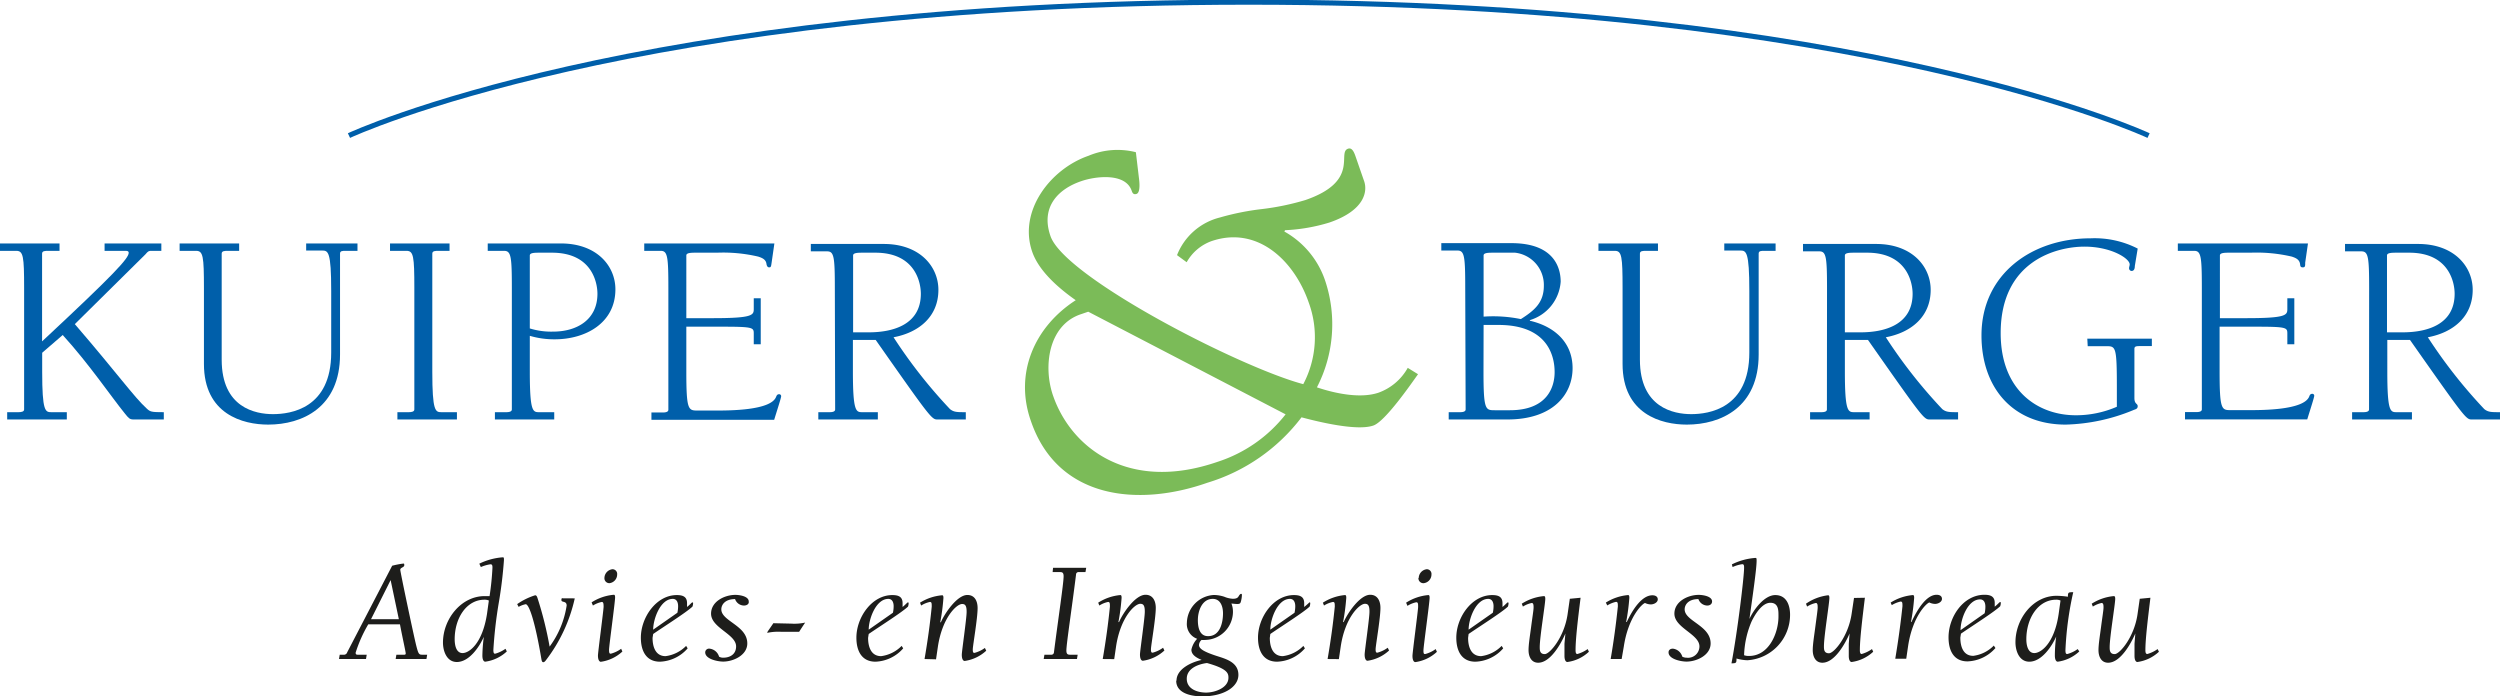 <svg xmlns="http://www.w3.org/2000/svg" viewBox="0 0 243.58 67.85"><defs><style>.cls-1{fill:#005faa;}.cls-2{fill:#7bbb58;}.cls-3{fill:#1d1d1b;}.cls-4{fill:none;stroke:#005faa;stroke-width:0.5px;}</style></defs><g id="Layer_2" data-name="Layer 2"><g id="Laag_1" data-name="Laag 1"><path class="cls-1" d="M4.1,33.26c7.06-6.58,8.44-8.09,8.44-8.63,0-.19-.19-.19-.35-.19h-2v-.72h5.53v.72h-.94c-.27,0-.33,0-.62.35L7.29,31.58c4.22,4.9,5.76,7.09,7,8.22.35.33.46.36,1.67.36v.71H13c-.38,0-.48-.15-.81-.55-1.32-1.62-3.48-4.82-6.08-7.68l-2,1.73v1.84c0,3.87.3,3.95.89,3.95H6.51v.71H.7v-.71H1.81c.3,0,.54-.06.54-.27V28.06c0-3.08-.08-3.62-.76-3.62H0v-.72H5.8v.72H4.72c-.32,0-.62,0-.62.27v8.55Z"/><path class="cls-1" d="M29.83,23.72h5v.72H33.67c-.3,0-.54,0-.54.27v9.83c0,5.16-3.68,6.83-7,6.83-2.46,0-6.26-1-6.26-5.91v-7.4c0-3.08-.08-3.62-.76-3.62H17.5v-.72h5.8v.72H22.22c-.32,0-.62,0-.62.27V35.05c0,4.68,3.29,5.3,5,5.3s5.67-.54,5.67-6v-6c0-3.86-.3-3.94-.89-3.94H29.83Z"/><path class="cls-1" d="M42.12,36.21c0,3.87.3,3.95.89,3.95h1.51v.71h-5.8v-.71h1.11c.3,0,.54-.06.54-.27V28.06c0-3.08-.08-3.62-.76-3.62H38v-.72h5.8v.72H42.74c-.32,0-.62,0-.62.27Z"/><path class="cls-1" d="M51.62,24.89c0-.27.48-.27,1-.27h1.16c3.92,0,4.43,2.95,4.43,4,0,2.53-2,3.69-4.32,3.69A7,7,0,0,1,51.62,32Zm0,7.83a8.34,8.34,0,0,0,2.43.34c3,0,5.91-1.58,5.91-4.87,0-2.27-1.8-4.47-5.32-4.47H47.52v.72h1.59c.68,0,.76.54.76,3.62V39.89c0,.21-.25.27-.54.27H48.22v.71H54v-.71H52.51c-.6,0-.89-.08-.89-3.95Z"/><path class="cls-1" d="M62.77,23.72H75.45l-.27,1.87c-.05.33-.05.46-.23.46s-.24-.16-.27-.32c-.05-.43-.37-.59-.81-.73a15,15,0,0,0-4-.38h-2c-.51,0-1,0-1,.27V31h2.57c3.87,0,4-.29,4-.89V29.06h.68v4.48h-.68v-1c0-.63,0-.71-3.17-.71H66.87v4.35C66.87,40,67.06,40,68,40h1.73c1.32,0,5.35,0,5.88-1.32.06-.14.11-.27.3-.27a.19.19,0,0,1,.2.19c0,.16-.33,1.16-.68,2.3H63.47v-.71h1.11c.3,0,.54-.06.54-.27V28.06c0-3.08-.08-3.62-.75-3.62h-1.6Z"/><path class="cls-1" d="M83.12,24.89c0-.27.49-.27,1-.27h1.17c3.92,0,4.43,2.95,4.43,4,0,3-2.68,3.76-5.08,3.76H83.12Zm-1.75,15c0,.21-.24.27-.54.27h-1.1v.71h5.8v-.71H84c-.6,0-.9-.08-.9-3.95V33.12h2.22c5.29,7.54,5.46,7.75,6,7.75h2.78v-.71c-.86,0-1.16,0-1.54-.3a48.78,48.78,0,0,1-5.5-7c2.46-.46,4.37-2,4.37-4.62,0-2.27-1.81-4.47-5.32-4.47H79v.72h1.59c.67,0,.75.54.75,3.62Z"/><path class="cls-1" d="M144.55,31.66H146c4.63,0,5.47,2.82,5.47,4.6,0,1.4-.67,3.71-4.36,3.71h-1.46c-.92,0-1.11,0-1.11-3.77Zm-1.75,8.23c0,.21-.25.27-.54.27h-1.11l0,.71h5.72c4.46,0,6.35-2.46,6.35-5s-1.81-4.08-4.16-4.62v-.06a4.22,4.22,0,0,0,3-3.74c0-1.05-.38-3.76-4.8-3.76h-6.83v.72H142c.68,0,.76.54.76,3.62Zm1.75-15c0-.27.48-.27,1-.27h2.06a3.16,3.16,0,0,1,2.81,3.22c0,1.65-.92,2.41-2.24,3.25a13.42,13.42,0,0,0-3.63-.24Z"/><path class="cls-1" d="M168,23.72h5v.72h-1.11c-.3,0-.54,0-.54.27v9.83c0,5.16-3.68,6.83-7,6.83-2.46,0-6.26-1-6.26-5.91v-7.4c0-3.08-.08-3.62-.75-3.62h-1.6v-.72h5.8v.72H160.4c-.32,0-.62,0-.62.27V35.05c0,4.68,3.3,5.3,5,5.3s5.66-.54,5.66-6v-6c0-3.86-.3-3.94-.89-3.94H168Z"/><path class="cls-1" d="M179.75,24.89c0-.27.49-.27,1-.27h1.17c3.91,0,4.43,2.95,4.43,4,0,3-2.68,3.76-5.08,3.76h-1.52Zm-1.75,15c0,.21-.24.27-.53.27h-1.11v.71h5.8v-.71h-1.51c-.6,0-.9-.08-.9-3.95V33.12H182c5.29,7.54,5.45,7.75,6,7.75h2.78v-.71c-.86,0-1.16,0-1.54-.3a48.78,48.78,0,0,1-5.5-7c2.46-.46,4.37-2,4.37-4.62,0-2.27-1.81-4.47-5.32-4.47h-7.12v.72h1.59c.67,0,.75.54.75,3.62Z"/><path class="cls-1" d="M203.37,33h6.29v.72h-1.08c-.41,0-.62,0-.62.27v4.79c0,.62.32.51.32.8s-.27.3-.43.38a18.39,18.39,0,0,1-6.58,1.41c-5.21,0-8.21-3.65-8.21-8.69,0-6,4.94-9.46,10.62-9.46a9.2,9.2,0,0,1,4.6,1L208,25.92c0,.21-.05.48-.32.48a.26.26,0,0,1-.24-.27c0-.13.06-.24.06-.37,0-.57-1.79-1.73-4.41-1.73s-8.16,1.32-8.16,8.43c0,5.62,3.65,8,7.32,8a10,10,0,0,0,4-.83V37.73c0-4-.11-4-1.05-4h-1.79Z"/><path class="cls-1" d="M212.19,23.72h12.68l-.27,1.87c0,.33,0,.46-.24.46s-.24-.16-.26-.32c-.06-.43-.38-.59-.81-.73a15.1,15.1,0,0,0-4-.38h-2c-.51,0-1,0-1,.27V31h2.57c3.87,0,4-.29,4-.89V29.06h.68v4.48h-.68v-1c0-.63,0-.71-3.16-.71h-3.44v4.35c0,3.78.2,3.78,1.11,3.78h1.73c1.33,0,5.35,0,5.89-1.32.05-.14.11-.27.3-.27a.18.18,0,0,1,.19.19c0,.16-.33,1.16-.68,2.3H212.89v-.71H214c.29,0,.53-.06.53-.27V28.06c0-3.08-.08-3.62-.75-3.62h-1.59Z"/><path class="cls-1" d="M232.57,24.89c0-.27.48-.27,1-.27h1.16c3.92,0,4.43,2.95,4.43,4,0,3-2.67,3.76-5.08,3.76h-1.51Zm-1.75,15c0,.21-.25.27-.54.27h-1.11v.71H235v-.71h-1.51c-.6,0-.89-.08-.89-3.95V33.12h2.21c5.3,7.54,5.46,7.75,6,7.75h2.78v-.71c-.86,0-1.16,0-1.54-.3a48.78,48.78,0,0,1-5.5-7c2.46-.46,4.37-2,4.37-4.62,0-2.27-1.81-4.47-5.32-4.47h-7.12v.72h1.59c.68,0,.76.54.76,3.62Z"/><path class="cls-2" d="M118.62,45c-8.69,3-14.25-1.39-16-6.4-1-2.8-.52-6.95,2.74-8l.67-.23,19.23,10A13.8,13.8,0,0,1,118.62,45Zm-3-19.45a4.55,4.55,0,0,1,2.4-2.05c4.5-1.55,8.1,1.91,9.5,6a9.8,9.8,0,0,1-.54,7.93C120.78,35.78,103.71,27,102.35,23c-1-2.87.81-4.61,3-5.35,1.38-.48,4.3-.84,4.91.93.08.24.19.41.48.31s.33-.73.24-1.45l-.31-2.61a7.28,7.28,0,0,0-4.62.35c-3.72,1.29-6.85,5.39-5.48,9.35.66,1.91,2.62,3.58,4.24,4.72-4.06,2.62-6,7.17-4.36,11.79,2.62,7.63,10.49,8.35,17.17,6a18.08,18.08,0,0,0,9.19-6.38c1.65.44,5.4,1.36,7,.8,1.14-.39,3.64-4,4.35-5l-1-.62a5.33,5.33,0,0,1-2.85,2.42c-1.77.6-4.25.07-6-.52a13.39,13.39,0,0,0,.83-10.31,8.63,8.63,0,0,0-4-4.87l.06-.13a17.31,17.31,0,0,0,4.33-.75c3.49-1.2,3.7-3.07,3.39-4l-.86-2.48c-.18-.52-.39-.83-.72-.71-1.1.38,1.19,3.16-4.15,5a24.73,24.73,0,0,1-4.24.88,25.29,25.29,0,0,0-4.09.82,6.07,6.07,0,0,0-4.18,3.67Z"/><path class="cls-3" d="M38.86,60.33H36.15l1.91-3.81h0Zm.11.5c.24,1.29.56,2.68.56,2.83s-.11.13-.23.13h-.68l-.07.42h3l.07-.42h-.42c-.37,0-.42,0-.65-.91S39,55.73,39,55.51s.39-.22.39-.44-.06-.15-.18-.15a9.27,9.27,0,0,0-1,.2l-4.38,8.43a.33.33,0,0,1-.36.24H33.1l-.07.42h2.63l.07-.42h-.84c-.13,0-.24,0-.24-.2a13.4,13.4,0,0,1,1.23-2.76Z"/><path class="cls-3" d="M45.07,63.63c-.66,0-.77-.85-.77-1.34,0-2.07,1.15-3.86,2.91-3.86a1,1,0,0,1,.42.08l-.18,1.3C47,62.72,45.71,63.63,45.07,63.63Zm1.78-8.38a3.57,3.57,0,0,1,.94-.27c.19,0,.19.16.19.35a26.62,26.62,0,0,1-.28,2.75l-.48,0c-2.29,0-4.06,2.24-4.06,4.53,0,.83.37,1.89,1.35,1.89,1.19,0,2.18-1.44,2.63-2.45h0A15.29,15.29,0,0,0,47,63.87c0,.5.18.6.28.6a3.83,3.83,0,0,0,2.1-1l-.13-.26a3.17,3.17,0,0,1-1,.48c-.09,0-.18,0-.18-.37a42.45,42.45,0,0,1,.52-4.55,42.2,42.2,0,0,0,.51-4.19c0-.23,0-.28-.12-.28a6.21,6.21,0,0,0-2.28.62Z"/><path class="cls-3" d="M50.39,58.86A6.32,6.32,0,0,1,52.14,58c.16,0,.2.19.24.3A35.58,35.58,0,0,1,53.55,63a9,9,0,0,0,1.66-4c0-.49-.51-.27-.51-.53s.1-.17.2-.17H56a15.36,15.36,0,0,1-2.79,6c-.08.11-.17.22-.28.22s-.15-.13-.18-.3c-.65-3.85-1.22-5.35-1.53-5.35a2.25,2.25,0,0,0-.69.26Z"/><path class="cls-3" d="M59.38,56.82a.85.85,0,0,0,.75-.84.46.46,0,0,0-.45-.52.88.88,0,0,0-.79.85A.48.48,0,0,0,59.38,56.82ZM57.77,59a2.6,2.6,0,0,1,.86-.35c.15,0,.18.14.18.46s-.55,4.44-.55,4.76c0,.51.19.61.28.61a3.88,3.88,0,0,0,2.1-1l-.12-.27a3.05,3.05,0,0,1-1,.48c-.1,0-.18,0-.18-.37s.59-4.66.59-5.1c0-.27-.07-.27-.14-.27a4.79,4.79,0,0,0-2.15.74Z"/><path class="cls-3" d="M63.64,61.35c0-1.05.71-3,1.91-3,.4,0,.52.37.52.71a3,3,0,0,1-.07.64Zm0,.42c1.07-.74,3.23-2.1,3.83-2.67a1.1,1.1,0,0,0,.06-.33.07.07,0,0,0-.07-.08c-.06,0-.23.22-.52.45v-.37c0-.63-.4-.79-1-.79-2,0-3.5,2.18-3.5,4.15,0,1.28.51,2.34,1.86,2.34A3.76,3.76,0,0,0,67,63.17l-.15-.24a3.42,3.42,0,0,1-2,1c-1,0-1.27-.94-1.27-1.78Z"/><path class="cls-3" d="M72.49,59a.93.93,0,0,1-.87-.63c-1,0-1.34.57-1.34,1,0,1.16,2.53,1.57,2.53,3.32,0,1.15-1.36,1.77-2.35,1.77-.5,0-1.75-.23-1.75-.9a.37.37,0,0,1,.42-.36,1.08,1.08,0,0,1,.93.78.79.79,0,0,0,.4.1c.69,0,1.26-.35,1.26-1.1,0-1.2-2.44-1.8-2.44-3.19,0-1.19,1.32-1.83,2.37-1.83.36,0,1.3.12,1.3.64C73,58.87,72.73,59,72.49,59Z"/><path class="cls-3" d="M77.07,60.76a5,5,0,0,0,1.38-.1s0,0,0,0-.24.35-.59.9H76.15a5.08,5.08,0,0,0-1.39.1s0,0,0-.05.23-.35.59-.89Z"/><path class="cls-3" d="M84.64,61.35c0-1.05.71-3,1.91-3,.4,0,.52.37.52.71a3,3,0,0,1-.07.64Zm0,.42c1.07-.74,3.23-2.1,3.83-2.67a1.1,1.1,0,0,0,.06-.33.07.07,0,0,0-.07-.08c-.06,0-.23.22-.52.45v-.37c0-.63-.4-.79-1-.79-2,0-3.5,2.18-3.5,4.15,0,1.28.51,2.34,1.86,2.34A3.76,3.76,0,0,0,88,63.17l-.15-.24a3.42,3.42,0,0,1-2,1c-1,0-1.27-.94-1.27-1.78Z"/><path class="cls-3" d="M90.08,64.21c.3-1.74.54-3.47.7-5.1,0-.32,0-.46-.18-.46a2.57,2.57,0,0,0-.85.35l-.11-.28A4.8,4.8,0,0,1,91.78,58c.07,0,.14,0,.14.27a20.76,20.76,0,0,1-.31,2.36l.06,0c.38-.89,1.59-2.66,2.58-2.66.75,0,1,.64,1,1.28,0,1-.46,3.63-.47,4s.08.36.18.36a3.05,3.05,0,0,0,1-.48l.13.27a3.91,3.91,0,0,1-2.1,1c-.1,0-.28-.1-.28-.61,0-.32.46-3.47.47-4.14s-.16-.8-.44-.8c-.55,0-1.94,1.35-2.36,4.16l-.18,1.23Z"/><path class="cls-3" d="M102.6,55.32h3.23l-.07.42h-.64a.24.24,0,0,0-.28.25c-.4,3.22-.94,6.76-.94,7.39,0,.35.13.41.35.41H105l-.07.42h-3.24l.07-.42h.65a.25.25,0,0,0,.28-.25c.42-3.28.94-6.71.94-7.39,0-.37-.14-.41-.35-.41h-.72Z"/><path class="cls-3" d="M107.44,64.21c.3-1.74.54-3.47.7-5.1,0-.32,0-.46-.18-.46a2.49,2.49,0,0,0-.85.35l-.11-.28a4.8,4.8,0,0,1,2.14-.74c.07,0,.14,0,.14.27a20.76,20.76,0,0,1-.31,2.36l.06,0c.38-.89,1.59-2.66,2.58-2.66.74,0,1,.64,1,1.28,0,1-.46,3.63-.47,4s.08.36.18.36a3.05,3.05,0,0,0,1-.48l.13.27a3.91,3.91,0,0,1-2.1,1c-.1,0-.28-.1-.28-.61,0-.32.46-3.47.47-4.14s-.16-.8-.44-.8c-.55,0-1.94,1.35-2.36,4.16l-.18,1.23Z"/><path class="cls-3" d="M116.71,60.42c0-.88.4-2.07,1.45-2.07.77,0,1,.77,1,1.4,0,.92-.29,2.23-1.44,2.23C116.85,62,116.71,61.07,116.71,60.42Zm.89,4.18c2,.56,2.09,1,2.09,1.43,0,1-1.34,1.45-2.17,1.45s-1.89-.33-1.89-1.35S116.78,64.7,117.6,64.6Zm-3,1.72c0,1.28,1.57,1.53,2.55,1.53,2,0,3.51-.87,3.51-2.1s-1.22-1.55-2.12-1.84c-1.25-.41-1.72-.7-1.72-1.07a.71.71,0,0,1,.25-.49,2.39,2.39,0,0,0,.36,0,2.76,2.76,0,0,0,2.7-2.76,2.17,2.17,0,0,0-.15-.79c.84.1.86.06.94-.26A2.54,2.54,0,0,0,121,58c0-.1,0-.14-.08-.14s-.17.12-.24.24-.18.24-.56.24a2.51,2.51,0,0,1-.84-.2,3.41,3.41,0,0,0-1-.17,2.78,2.78,0,0,0-2.64,2.71,1.52,1.52,0,0,0,1,1.56,2.23,2.23,0,0,0-.56,1.06c0,.53.55.81,1,1v0C116.12,64.5,114.63,65.16,114.63,66.32Z"/><path class="cls-3" d="M123.77,61.35c0-1.05.71-3,1.91-3,.4,0,.52.37.52.71a3,3,0,0,1-.07.64Zm0,.42c1.07-.74,3.23-2.1,3.83-2.67a1.1,1.1,0,0,0,.06-.33.07.07,0,0,0-.08-.08s-.22.22-.51.45v-.37c0-.63-.4-.79-1-.79-2,0-3.5,2.18-3.5,4.15,0,1.28.51,2.34,1.86,2.34a3.76,3.76,0,0,0,2.71-1.3l-.15-.24a3.42,3.42,0,0,1-2,1c-1,0-1.27-.94-1.27-1.78Z"/><path class="cls-3" d="M129.35,64.21c.3-1.74.54-3.47.7-5.1,0-.32,0-.46-.18-.46A2.57,2.57,0,0,0,129,59l-.11-.28a4.8,4.8,0,0,1,2.14-.74c.07,0,.14,0,.14.27a20.76,20.76,0,0,1-.31,2.36l.06,0c.38-.89,1.59-2.66,2.58-2.66.74,0,1,.64,1,1.28,0,1-.46,3.63-.47,4s.08.36.18.36a3.05,3.05,0,0,0,1-.48l.13.27a3.91,3.91,0,0,1-2.1,1c-.1,0-.28-.1-.28-.61,0-.32.46-3.47.47-4.14s-.16-.8-.44-.8c-.55,0-1.94,1.35-2.36,4.16l-.18,1.23Z"/><path class="cls-3" d="M137,58.72a4.79,4.79,0,0,1,2.15-.74c.07,0,.14,0,.14.27,0,.44-.59,4.68-.6,5.1s.09.37.19.37a3.05,3.05,0,0,0,1-.48l.12.27a3.88,3.88,0,0,1-2.1,1c-.1,0-.28-.1-.28-.61,0-.32.55-4.45.55-4.76s0-.46-.18-.46a2.6,2.6,0,0,0-.86.35Zm1.23-2.41a.88.88,0,0,1,.79-.85.46.46,0,0,1,.45.52.85.85,0,0,1-.75.84A.48.48,0,0,1,138.2,56.31Z"/><path class="cls-3" d="M143.09,61.35c0-1.05.71-3,1.91-3,.4,0,.52.37.52.71a3,3,0,0,1-.07.64Zm0,.42c1.07-.74,3.23-2.1,3.83-2.67a1.1,1.1,0,0,0,.06-.33.07.07,0,0,0-.07-.08c-.06,0-.23.22-.52.45v-.37c0-.63-.4-.79-1-.79-2,0-3.5,2.18-3.5,4.15,0,1.28.51,2.34,1.86,2.34a3.76,3.76,0,0,0,2.71-1.3l-.15-.24a3.42,3.42,0,0,1-2,1c-1,0-1.27-.94-1.27-1.78Z"/><path class="cls-3" d="M154,58.24c-.26,2.07-.49,4-.49,5.11,0,.32.08.37.18.37a3.28,3.28,0,0,0,1-.48l.12.26a3.77,3.77,0,0,1-2.1,1c-.1,0-.28-.1-.28-.6s0-.81,0-1.18l.09-1,0,0c-.42,1-1.46,2.85-2.65,2.85-.69,0-.94-.63-.94-1.22s.14-1.41.25-2.26.24-1.66.24-1.88,0-.46-.18-.46a2.6,2.6,0,0,0-.86.35l-.11-.28a4.79,4.79,0,0,1,2.15-.74c.06,0,.14,0,.14.27,0,.5-.54,3.71-.54,4.7,0,.29,0,.68.49.68s1.89-1.64,2.22-3.86l.22-1.53Z"/><path class="cls-3" d="M156.46,58.71a4.88,4.88,0,0,1,2.15-.73c.07,0,.14,0,.14.27a20.32,20.32,0,0,1-.31,2.35l.06,0C159.11,59.3,160,58,161,58c.25,0,.52.1.52.4s-.38.49-.68.49a1.36,1.36,0,0,1-.56-.14c-.28.07-1.64,1.37-2.07,4.25L158,64.21h-1.07c.3-1.74.53-3.48.7-5.11,0-.32,0-.46-.18-.46a2.73,2.73,0,0,0-.85.35Z"/><path class="cls-3" d="M166.35,59a.93.93,0,0,1-.87-.63c-1,0-1.34.57-1.34,1,0,1.16,2.53,1.57,2.53,3.32,0,1.15-1.36,1.77-2.35,1.77-.51,0-1.75-.23-1.75-.9,0-.24.19-.36.42-.36a1.08,1.08,0,0,1,.92.78.86.86,0,0,0,.41.1,1.11,1.11,0,0,0,1.26-1.1c0-1.2-2.44-1.8-2.44-3.19,0-1.19,1.32-1.83,2.37-1.83.36,0,1.3.12,1.3.64C166.81,58.87,166.58,59,166.35,59Z"/><path class="cls-3" d="M169.93,63.84a9.05,9.05,0,0,1,.73-3.29c.31-.64,1-1.82,1.83-1.82s.79.81.79,1.33c0,1.64-.94,3.85-2.86,3.85A1.32,1.32,0,0,1,169.93,63.84Zm-1.12-8.59a3.37,3.37,0,0,1,.94-.28c.18,0,.18.17.18.36,0,.9-.66,6.33-1.23,9.3.49,0,.49-.06.49-.47a4.26,4.26,0,0,0,1.06.17,4.44,4.44,0,0,0,4.16-4.42c0-1-.38-1.93-1.44-1.93s-2.1,1.4-2.52,2.33l0,0c.28-2,.7-4.88.7-5.66,0-.24,0-.29-.13-.29a6.1,6.1,0,0,0-2.28.63Z"/><path class="cls-3" d="M181.7,58.24c-.25,2.07-.49,4-.49,5.11,0,.32.09.37.18.37a3.32,3.32,0,0,0,1-.48l.12.26a3.83,3.83,0,0,1-2.1,1c-.1,0-.28-.1-.28-.6s0-.81,0-1.18l.08-1,0,0c-.43,1-1.46,2.85-2.65,2.85-.69,0-.94-.63-.94-1.22s.14-1.41.25-2.26.23-1.66.23-1.88,0-.46-.18-.46a2.66,2.66,0,0,0-.85.35l-.11-.28A4.8,4.8,0,0,1,178.1,58c.07,0,.14,0,.14.27,0,.5-.53,3.71-.53,4.7,0,.29,0,.68.49.68s1.89-1.64,2.21-3.86l.23-1.53Z"/><path class="cls-3" d="M184.21,58.71a4.88,4.88,0,0,1,2.15-.73c.07,0,.14,0,.14.27a20.32,20.32,0,0,1-.31,2.35l.05,0c.62-1.33,1.49-2.65,2.45-2.65.26,0,.52.1.52.4s-.38.49-.67.49a1.32,1.32,0,0,1-.56-.14c-.28.07-1.64,1.37-2.07,4.25l-.18,1.23h-1.07c.29-1.74.53-3.48.7-5.11,0-.32,0-.46-.18-.46a2.85,2.85,0,0,0-.86.35Z"/><path class="cls-3" d="M193.37,59.75a3,3,0,0,0,.07-.64c0-.34-.11-.71-.52-.71-1.19,0-1.9,1.9-1.9,3ZM191,62.12c0,.84.26,1.78,1.26,1.78a3.39,3.39,0,0,0,2-1l.16.24a3.8,3.8,0,0,1-2.72,1.3c-1.35,0-1.85-1.06-1.85-2.34,0-2,1.45-4.15,3.5-4.15.59,0,1,.16,1,.79v.37c.3-.23.46-.45.52-.45s.07,0,.07.08a.86.86,0,0,1-.06.33c-.6.57-2.75,1.93-3.82,2.67Z"/><path class="cls-3" d="M198.21,63.63c-.66,0-.78-.85-.78-1.34,0-2.07,1.16-3.86,2.91-3.86a1,1,0,0,1,.42.08l-.18,1.3C200.16,62.72,198.84,63.63,198.21,63.63Zm4.22-.39a3.05,3.05,0,0,1-1,.48c-.1,0-.19,0-.19-.37A31.66,31.66,0,0,1,202,57.7c-.46,0-.52,0-.52.44a7.85,7.85,0,0,0-1.11-.09c-2.28,0-4,2.24-4,4.53,0,.83.36,1.89,1.35,1.89,1.18,0,2.17-1.44,2.62-2.45h0a13.7,13.7,0,0,0-.13,1.85c0,.5.18.6.28.6a3.8,3.8,0,0,0,2.1-1Z"/><path class="cls-3" d="M209.52,58.24c-.25,2.07-.49,4-.49,5.11,0,.32.09.37.19.37a3.23,3.23,0,0,0,1-.48l.13.26a3.83,3.83,0,0,1-2.1,1c-.1,0-.28-.1-.28-.6s0-.81,0-1.18l.08-1,0,0c-.43,1-1.46,2.85-2.65,2.85-.69,0-.94-.63-.94-1.22s.14-1.41.25-2.26.24-1.66.24-1.88,0-.46-.19-.46a2.66,2.66,0,0,0-.85.35l-.11-.28a4.8,4.8,0,0,1,2.14-.74c.07,0,.15,0,.15.27,0,.5-.54,3.71-.54,4.7,0,.29,0,.68.49.68s1.89-1.64,2.22-3.86l.22-1.53Z"/><path class="cls-4" d="M209.34,13.21s-27.67-13-87.67-13S34,13.21,34,13.21"/></g></g></svg>